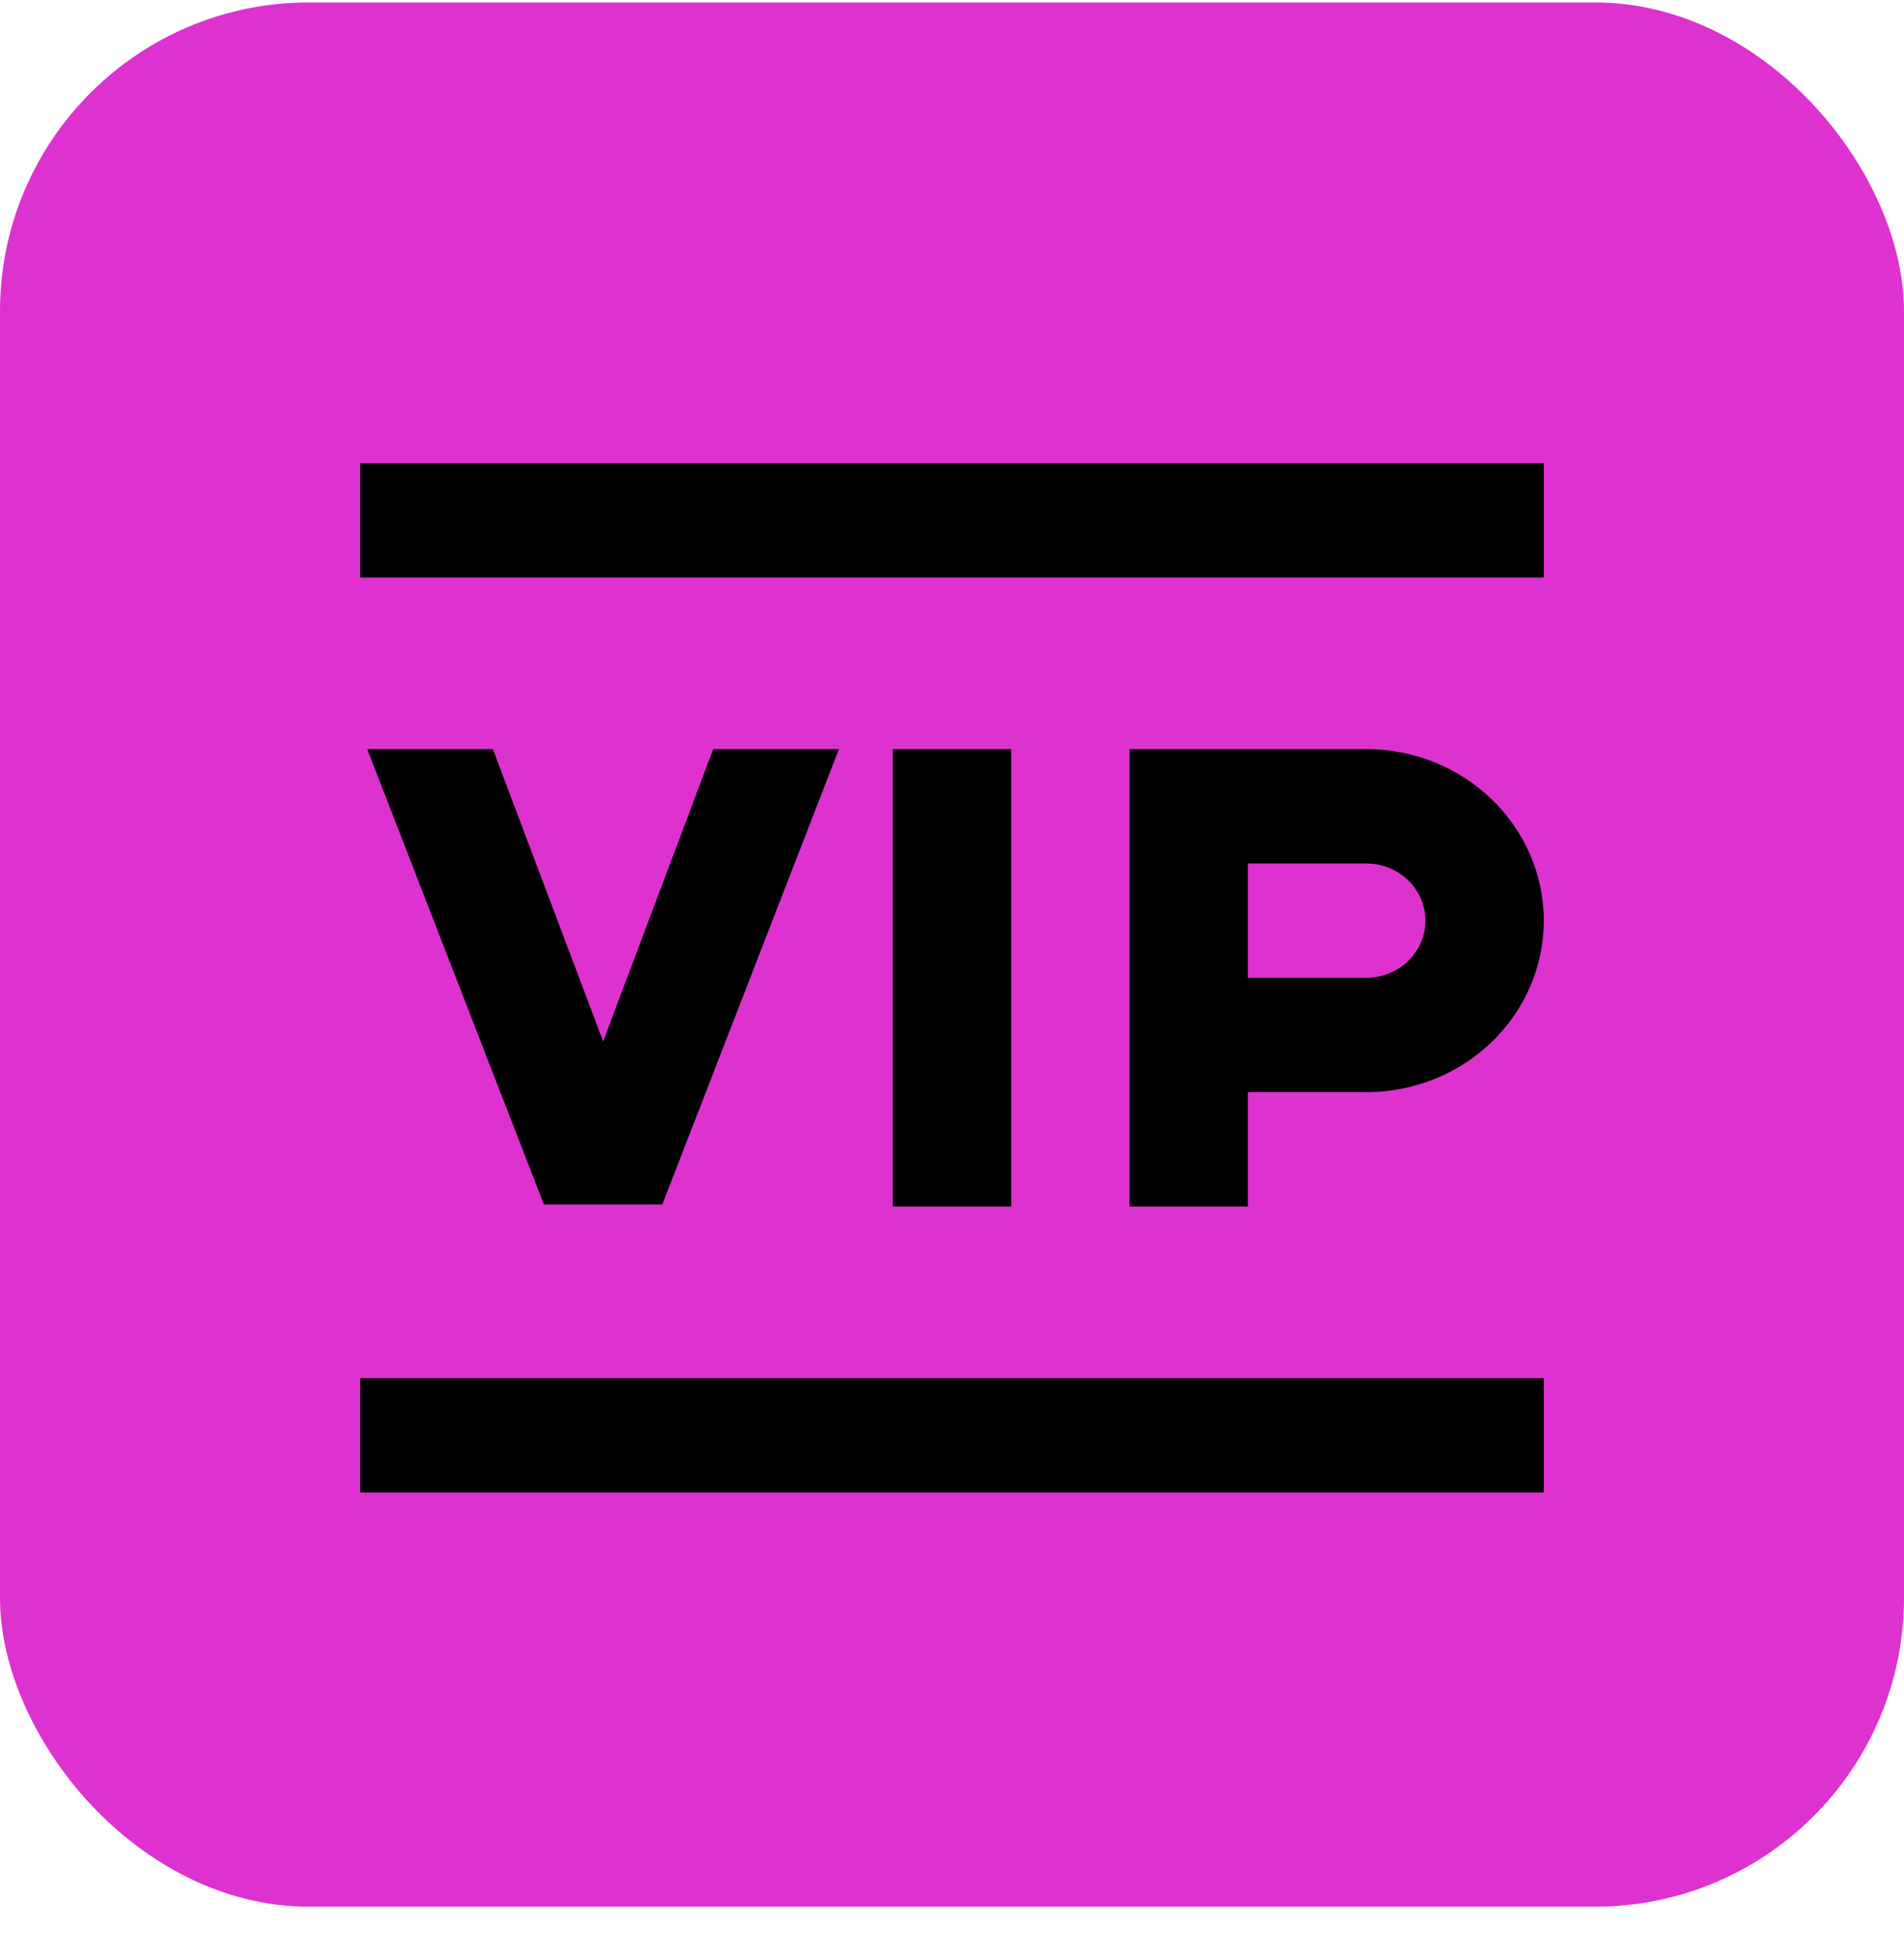 <svg width="37" height="38" viewBox="0 0 37 38" fill="none" xmlns="http://www.w3.org/2000/svg">
<rect y="0.048" width="37" height="37" rx="6" fill="#DD32CF"/>
<path d="M7 26.778H30V29H7V26.778ZM17.35 14.556H19.65V23.444H17.35V14.556ZM13.86 14.556L11.721 20.237L9.578 14.556H7.136L10.57 23.404H12.87L16.303 14.556H13.86ZM24.25 21.222V23.444H21.95V14.556H26.55C27.465 14.556 28.343 14.907 28.989 15.532C29.637 16.157 30 17.005 30 17.889C30 18.773 29.637 19.621 28.989 20.246C28.343 20.871 27.465 21.222 26.55 21.222H24.25ZM24.25 16.778V19H26.55C26.855 19 27.148 18.883 27.363 18.675C27.579 18.466 27.7 18.184 27.7 17.889C27.7 17.594 27.579 17.312 27.363 17.103C27.148 16.895 26.855 16.778 26.55 16.778H24.25ZM7 9H30V11.222H7V9Z" fill="black"/>
</svg>
